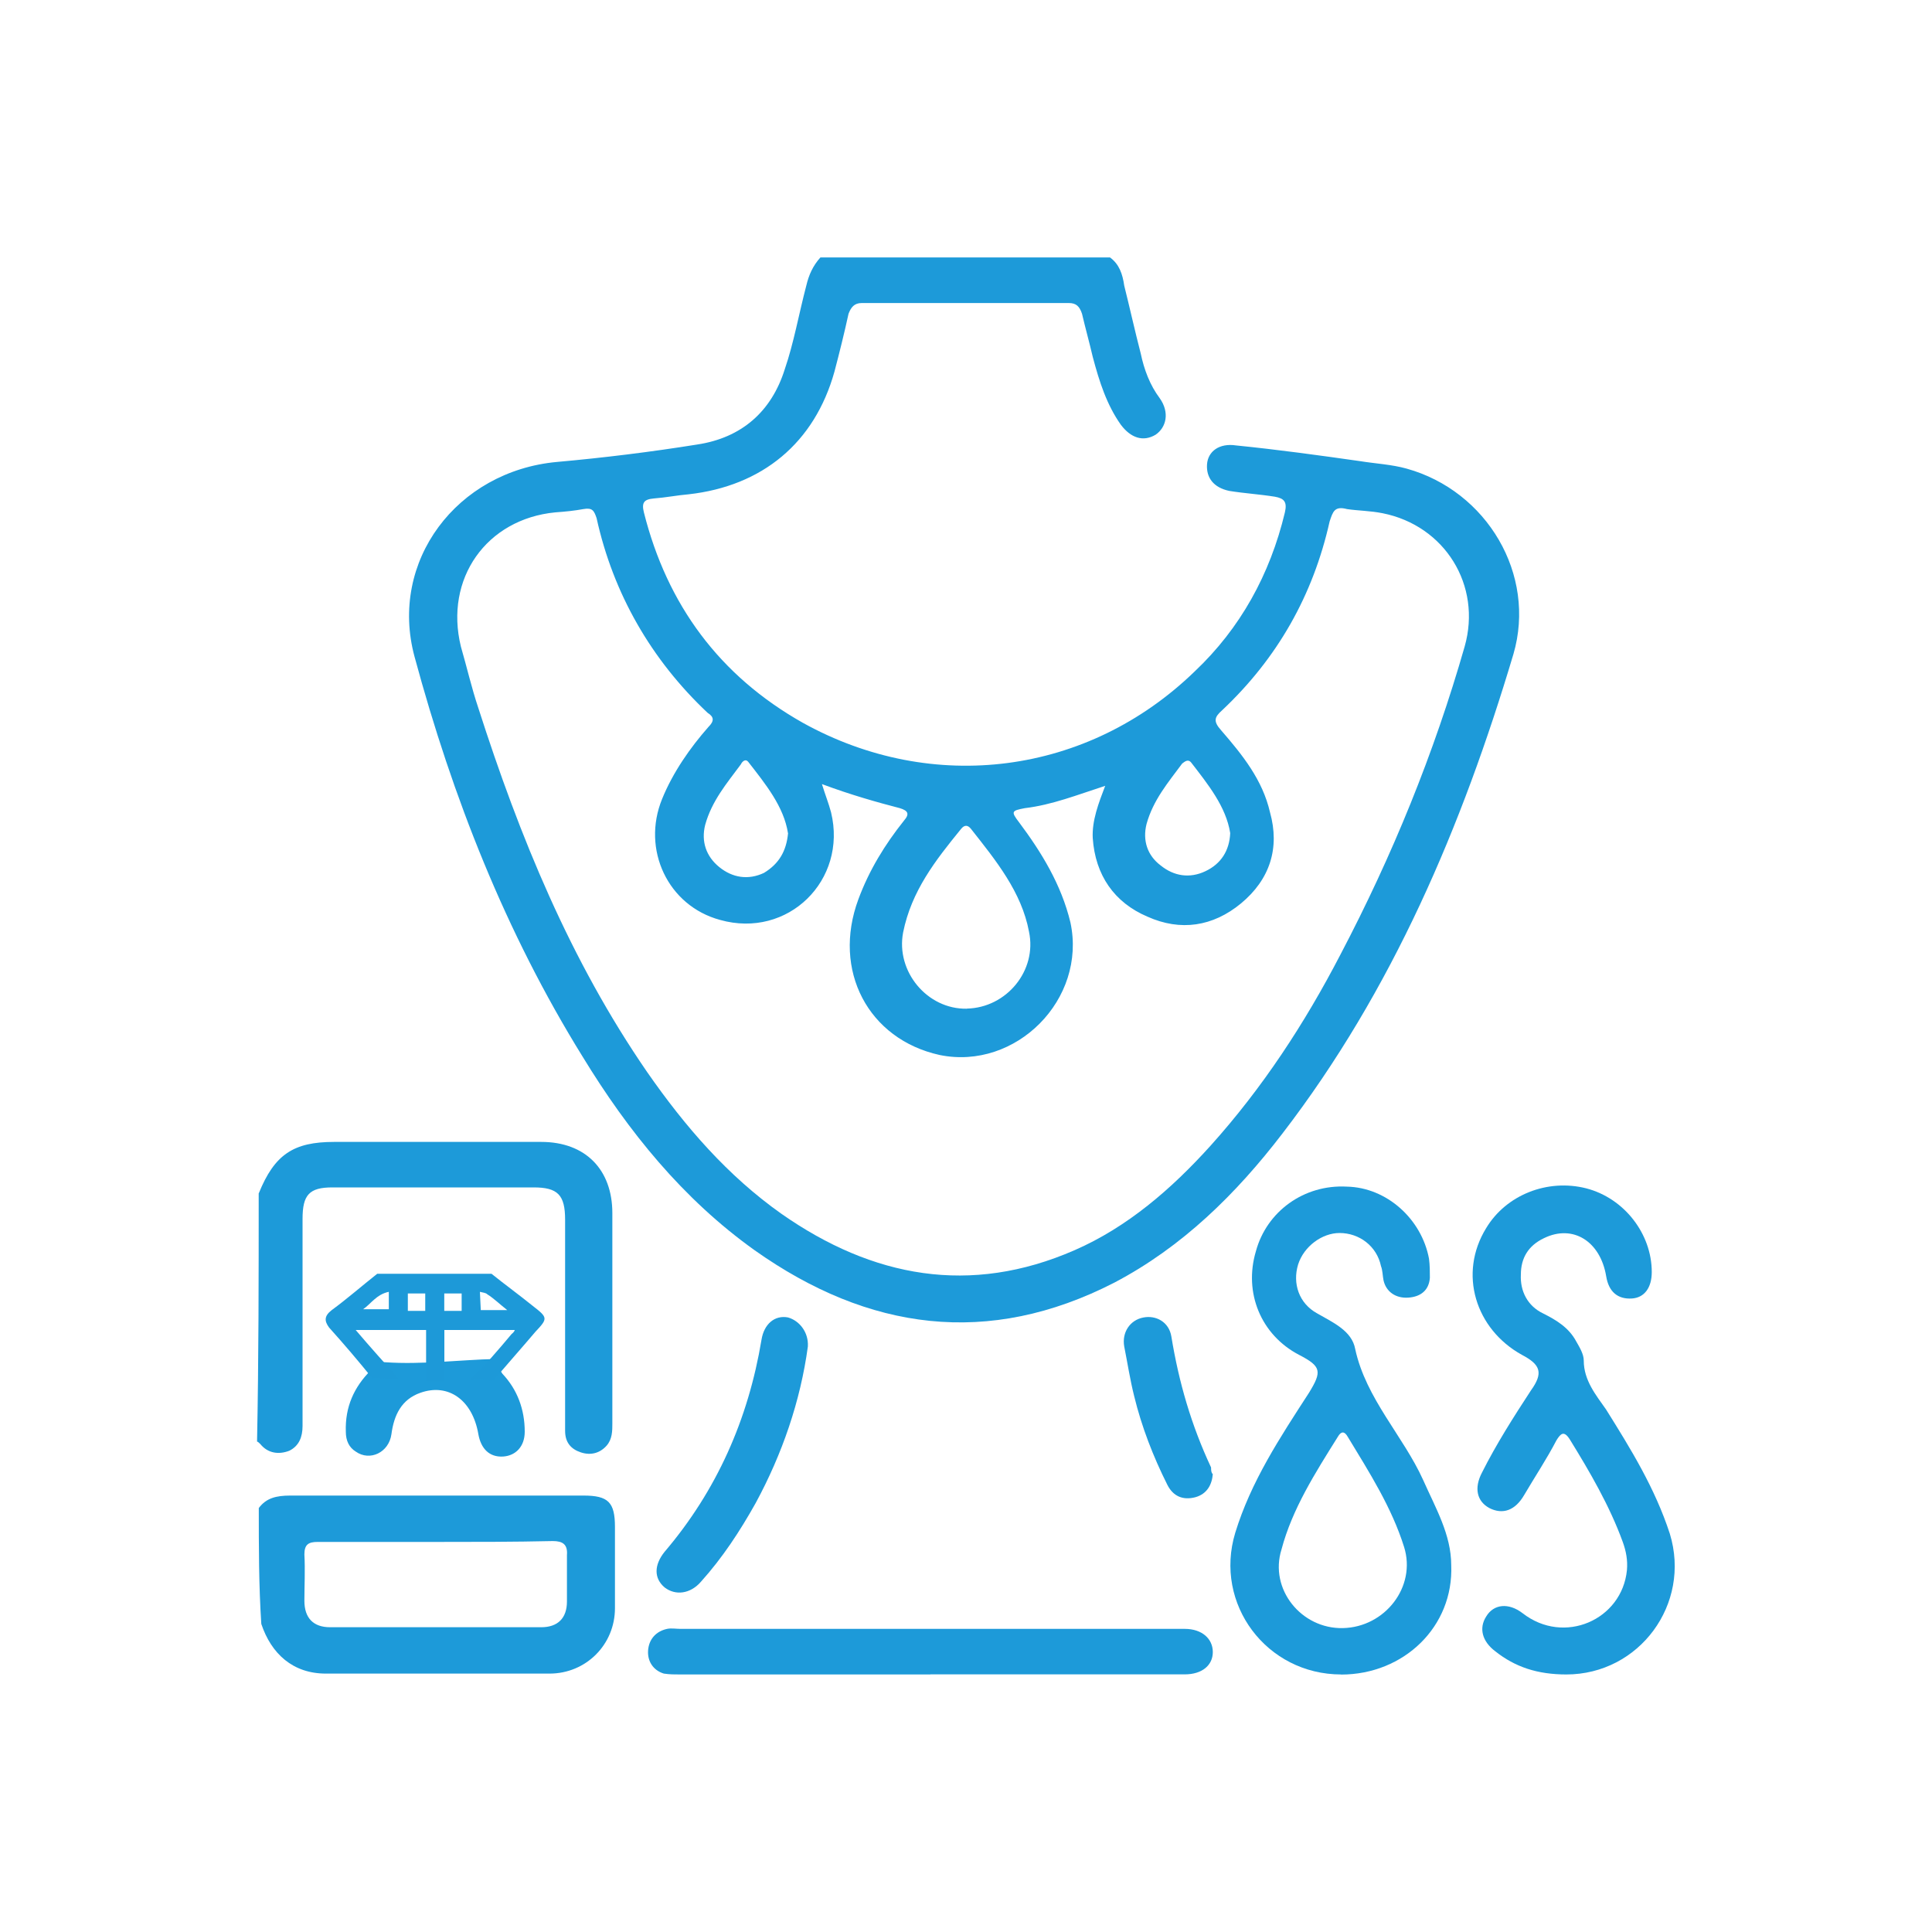 <?xml version="1.0" encoding="UTF-8"?>
<svg id="Layer_1" data-name="Layer 1" xmlns="http://www.w3.org/2000/svg" viewBox="0 0 200 200">
  <defs>
    <style>
      .cls-1 {
        fill: #1d9ad9;
      }

      .cls-2 {
        fill: #1d99d8;
      }
    </style>
  </defs>
  <g>
    <path class="cls-1" d="m114.92,26.66c.94.69,1.29,1.71,1.46,2.91.6,2.4,1.11,4.72,1.71,7.03.34,1.63.94,3.26,1.97,4.63,1.03,1.46.69,3-.43,3.77-1.29.77-2.57.34-3.6-1.03-1.46-2.06-2.23-4.46-2.91-7.03-.34-1.46-.77-3-1.11-4.46-.26-.77-.6-1.11-1.37-1.11h-21.43c-.77,0-1.11.43-1.37,1.11-.43,1.97-.94,4.03-1.46,6-2.06,7.37-7.46,11.83-15.09,12.69-1.11.09-2.4.34-3.6.43-1.03.09-1.29.43-1.03,1.46,2.4,9.52,7.8,16.89,16.46,21.77,13.46,7.46,29.49,5.4,40.55-5.32,4.72-4.46,7.8-10.03,9.34-16.46.26-1.11-.09-1.46-1.03-1.63-1.63-.26-3.09-.34-4.72-.6-1.63-.34-2.4-1.37-2.31-2.74s1.29-2.23,3-1.97c4.29.43,8.66,1.03,12.86,1.63,1.63.26,3.26.34,4.8.77,8.32,2.31,13.46,10.97,11.06,19.2-5.32,17.83-12.52,34.81-23.92,49.64-4.8,6.26-10.37,11.74-17.4,15.43-13.03,6.69-25.46,4.97-37.21-3.34-7.46-5.32-13.12-12.34-17.83-20.06-7.97-12.86-13.46-26.83-17.4-41.41-2.66-9.86,4.37-19.2,14.75-20.15,4.8-.43,9.69-1.03,14.49-1.8,4.63-.69,7.72-3.43,9.09-7.8.94-2.74,1.46-5.74,2.23-8.66.26-1.11.69-2.06,1.46-2.91,10.2,0,20.15,0,30,0Zm-29.83,54.52c.34,1.11.69,1.97.94,2.91,1.71,7.03-4.46,13.12-11.49,11.14-5.4-1.46-8.14-7.29-6-12.52,1.11-2.74,2.91-5.32,4.8-7.46.6-.6.6-1.03-.09-1.46-5.83-5.49-9.77-12.34-11.49-20.15-.26-.77-.43-1.11-1.37-.94s-1.8.26-2.91.34c-7.12.69-11.49,6.86-9.77,13.89.6,2.06,1.11,4.29,1.8,6.34,4.29,13.37,9.52,26.15,17.49,37.72,3.94,5.66,8.32,10.72,13.89,14.66,9.43,6.6,19.55,8.49,30.35,3.77,5.49-2.4,10.03-6.34,14.06-10.8,5.4-6,9.77-12.69,13.46-19.8,5.4-10.29,9.69-20.83,12.86-31.89,1.8-6.34-2.06-12.52-8.49-13.8-1.29-.26-2.57-.26-3.69-.43-1.29-.34-1.46.26-1.8,1.29-1.71,7.63-5.4,14.15-11.14,19.55-.77.69-.94,1.11-.09,2.06,2.23,2.57,4.29,5.14,5.06,8.49,1.03,3.69,0,6.94-3,9.43-2.91,2.4-6.26,2.91-9.69,1.37-3.43-1.46-5.4-4.29-5.66-8.14-.09-1.8.6-3.6,1.29-5.4-2.91.94-5.49,1.97-8.32,2.31-1.37.26-1.46.34-.6,1.46,2.31,3.09,4.37,6.43,5.32,10.37,1.71,7.97-5.66,15.35-13.55,13.72-7.37-1.63-11.14-8.74-8.4-16.12,1.11-3,2.74-5.66,4.72-8.14.6-.69.43-1.03-.43-1.29-2.31-.6-5.06-1.37-8.06-2.49Zm15,23.23c4.11-.09,7.29-3.94,6.43-7.97-.77-4.11-3.43-7.37-6-10.63-.34-.43-.69-.43-1.03,0-2.66,3.26-5.14,6.43-6,10.72-.77,4.03,2.49,7.97,6.6,7.89Zm-18.52-18.17c-.43-2.74-2.31-5.06-4.11-7.37-.26-.34-.6-.09-.77.26-1.46,1.97-3,3.77-3.69,6.26-.43,1.71.09,3.26,1.46,4.37,1.37,1.11,3,1.37,4.63.6,1.54-.94,2.31-2.23,2.49-4.11Zm45.78,0c-.43-2.74-2.31-5.06-4.03-7.29-.34-.43-.69-.09-.94.09-1.46,1.97-3,3.77-3.69,6.26-.43,1.71.09,3.26,1.46,4.29,1.37,1.11,3,1.37,4.63.6,1.63-.77,2.49-2.14,2.57-3.94Z"/>
    <path class="cls-1" d="m26.79,156.11c.77-1.03,1.8-1.29,3.26-1.29h30.35c2.57,0,3.26.69,3.26,3.26v8.4c0,3.77-3,6.77-6.77,6.77h-23.15c-3.43,0-5.66-2.06-6.69-5.14-.26-3.94-.26-7.97-.26-12Zm18.52,3.51h-12.43c-.94,0-1.37.26-1.37,1.29.09,1.63,0,3.26,0,4.8,0,1.8.94,2.74,2.66,2.74h21.86c1.71,0,2.66-.94,2.66-2.66v-4.8c.09-1.11-.43-1.46-1.46-1.46-4.03.09-8.06.09-11.92.09Z"/>
    <path class="cls-1" d="m26.79,123.53c1.63-4.03,3.6-5.32,7.8-5.32h21.43c4.63,0,7.37,2.91,7.37,7.37v21.77c0,.77,0,1.63-.6,2.31-.69.77-1.63,1.03-2.66.69-1.03-.34-1.63-1.03-1.63-2.23v-21.86c0-2.57-.77-3.34-3.26-3.34h-20.83c-2.4,0-3.09.77-3.09,3.26v21.43c0,1.11-.34,2.06-1.37,2.57-1.11.43-2.23.26-3-.69-.09-.09-.26-.26-.34-.26.17-8.57.17-17.23.17-25.72Z"/>
    <path class="cls-1" d="m138.84,173.34c-7.72,0-13.2-7.29-10.97-14.66,1.63-5.32,4.63-9.86,7.63-14.49,1.37-2.23,1.29-2.74-1.03-3.94-3.94-2.06-5.74-6.43-4.46-10.72,1.11-4.11,4.97-6.94,9.43-6.69,4.11.09,7.72,3.34,8.49,7.46.09.69.09,1.37.09,1.97-.09,1.29-.94,1.97-2.23,2.06s-2.31-.6-2.57-1.8c-.09-.43-.09-1.03-.26-1.46-.43-2.06-2.23-3.43-4.29-3.43-1.8,0-3.69,1.37-4.29,3.26-.6,1.97.09,4.03,1.97,5.06,1.63.94,3.6,1.8,3.94,3.69,1.11,5.14,4.97,9,7.03,13.55,1.29,2.91,2.91,5.66,2.91,8.83.26,6.34-4.89,11.32-11.4,11.32Zm.17-4.8c4.37-.09,7.63-4.29,6.34-8.4s-3.6-7.72-5.83-11.4c-.34-.6-.69-.6-1.03,0-2.31,3.69-4.72,7.46-5.83,11.66-1.29,4.11,2.06,8.23,6.34,8.14Z"/>
    <path class="cls-1" d="m162.16,173.34c-3,0-5.32-.77-7.37-2.4-1.37-1.03-1.71-2.4-.94-3.6.77-1.29,2.31-1.46,3.77-.34,4.29,3.34,10.29.69,10.8-4.46.09-1.03-.09-1.97-.43-2.91-1.37-3.77-3.43-7.29-5.49-10.63-.6-.94-.94-.6-1.37.09-1.03,1.97-2.23,3.77-3.34,5.66-.94,1.63-2.23,2.06-3.6,1.37-1.29-.69-1.63-2.06-.77-3.69,1.46-2.91,3.26-5.74,5.06-8.49,1.29-1.8,1.03-2.66-.94-3.69-4.8-2.66-6.6-8.4-3.69-13.12,2.06-3.43,6.34-5.14,10.37-4.11,3.94,1.03,6.77,4.72,6.77,8.66,0,1.63-.77,2.66-2.06,2.74-1.46.09-2.4-.69-2.66-2.31-.6-3.6-3.43-5.4-6.43-3.94-1.63.77-2.4,2.06-2.4,3.77-.09,1.71.69,3.26,2.31,4.03,1.37.69,2.66,1.46,3.43,2.91.34.6.77,1.29.77,1.97,0,2.06,1.29,3.6,2.31,5.06,2.57,4.11,5.06,8.14,6.6,12.86,2.23,7.29-3.17,14.57-10.72,14.57Z"/>
    <path class="cls-1" d="m96.32,173.34h-25.89c-.6,0-1.11,0-1.71-.09-1.11-.34-1.71-1.29-1.63-2.4s.77-1.97,1.97-2.23c.43-.09.94,0,1.37,0h52.21c1.8,0,2.91,1.03,2.91,2.4s-1.11,2.31-2.91,2.31h-26.32Z"/>
    <path class="cls-1" d="m51.31,140.68c-3.77.09-7.63.6-11.4.34-.34,0-.6-.09-.94-.09-.09.34-.26.6-.6.94-1.71,1.71-2.66,3.77-2.57,6.34,0,.94.34,1.63,1.03,2.06,1.46,1.03,3.43.09,3.69-1.8.26-1.97,1.03-3.6,3-4.29,2.91-1.03,5.4.77,6,4.29.26,1.46,1.11,2.4,2.57,2.31,1.29-.09,2.23-1.03,2.23-2.57,0-2.31-.77-4.37-2.31-6-.51-.77-.69-1.11-.69-1.54Z"/>
    <path class="cls-1" d="m83.63,139.39c-.77,5.66-2.66,11.14-5.4,16.2-1.63,2.91-3.43,5.66-5.66,8.14-1.11,1.29-2.66,1.46-3.77.6-1.11-.94-1.11-2.31,0-3.69,5.4-6.34,8.66-13.72,10.03-21.95.26-1.63,1.37-2.57,2.74-2.31,1.2.34,2.14,1.54,2.06,3Z"/>
    <path class="cls-1" d="m125.55,152.59c-.09,1.11-.6,2.06-1.8,2.4-1.29.34-2.31-.09-2.91-1.29-1.46-2.91-2.66-6-3.43-9.17-.43-1.71-.69-3.43-1.03-5.14-.26-1.46.6-2.74,1.97-3,1.29-.26,2.66.43,2.91,1.97.77,4.72,2.06,9.17,4.11,13.55,0,.26,0,.51.17.69Z"/>
  </g>
  <path class="cls-2" d="m38.54,142.65c.94,0,1.8.09,2.74.09-1.46-1.63-3-3.34-4.46-5.06h7.29v5.32h1.89v-5.32h7.29c-.09.26-.26.34-.34.43-1.37,1.63-2.74,3.26-4.29,4.72.77,0,1.63,0,2.4.09,1.46-1.71,2.91-3.34,4.37-5.06,1.29-1.37,1.29-1.46-.26-2.66-1.37-1.11-2.91-2.23-4.29-3.34h-11.83c-1.63,1.29-3.09,2.57-4.72,3.77-.77.6-.77,1.11-.26,1.8,1.54,1.71,3,3.43,4.46,5.23Zm11.14-8.92c.34.09.6.09.77.26.69.43,1.29,1.03,2.06,1.63h-2.74l-.09-1.89h0Zm-3.69.17h1.8v1.8h-1.8v-1.8Zm-3.77,0h1.8v1.8h-1.8v-1.8Zm-1.97-.17v1.8h-2.66c.77-.51,1.37-1.54,2.66-1.8Z"/>
</svg>